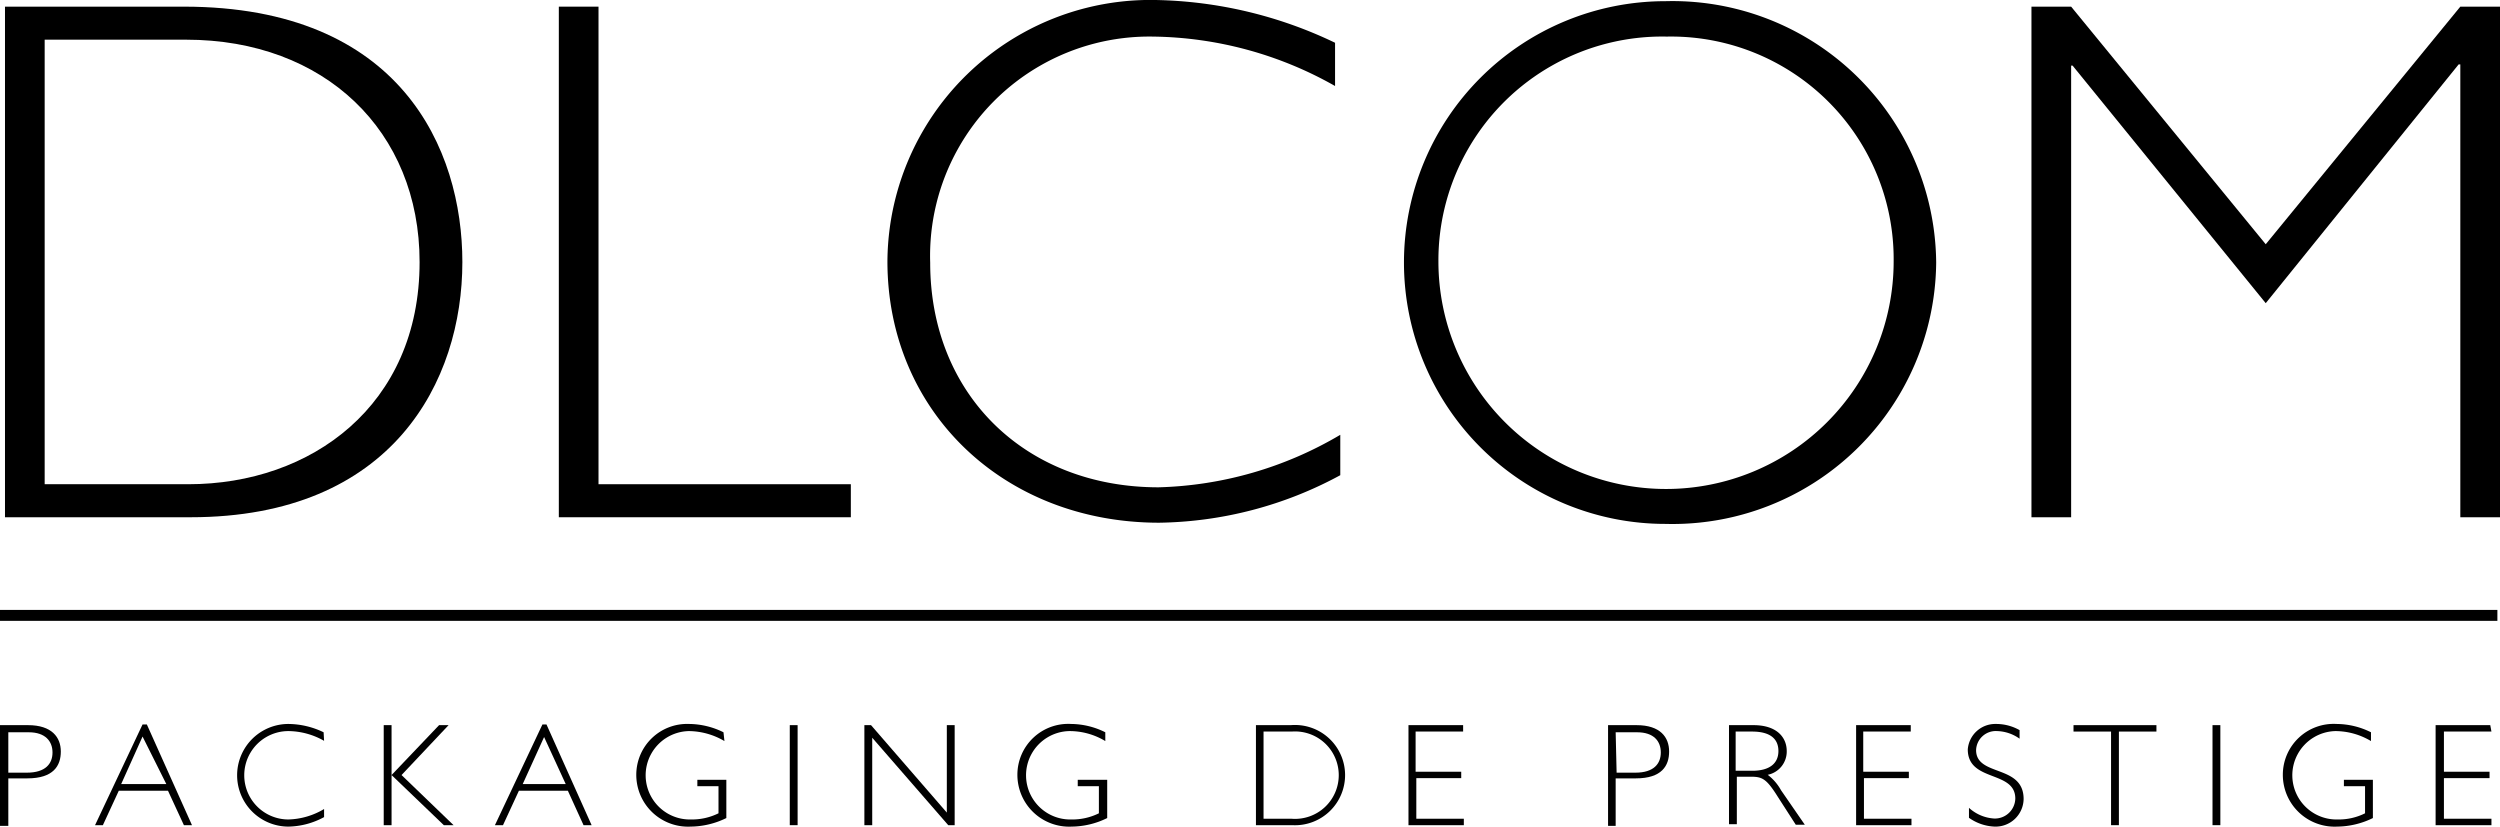 <svg xmlns="http://www.w3.org/2000/svg" viewBox="0 0 105.22 34.79"><defs><style>.cls-1{fill:none;stroke:#000;stroke-miterlimit:10;stroke-width:0.46px;}</style></defs><title>logo</title><g id="Calque_2" data-name="Calque 2"><g id="header"><path d="M7.74.28c9.13,0,11.72,6,11.72,10.75,0,5-2.93,10.74-11.44,10.74H.21V.28ZM1.88,20.38H7.93c5.16,0,9.73-3.31,9.73-9.35,0-5.52-4-9.36-9.83-9.36H1.88Z"/><path d="M25.19,20.38H35.81v1.39H23.52V.28h1.67Z"/><path d="M56.19,3.62a15.9,15.9,0,0,0-7.65-2.08,9.23,9.23,0,0,0-9.39,9.52c0,5.54,4,9.45,9.61,9.45a15.82,15.82,0,0,0,7.65-2.21V20a16.44,16.44,0,0,1-7.62,2c-6.55,0-11.44-4.69-11.44-11A11.07,11.07,0,0,1,48.63,0a18.17,18.17,0,0,1,7.56,1.8Z"/><path d="M70.09,22.05a11,11,0,1,1,0-22,11.1,11.1,0,0,1,11.4,11A11.1,11.1,0,0,1,70.09,22.05Zm.06-20.51A9.42,9.42,0,0,0,60.54,11,9.58,9.58,0,0,0,79.7,11,9.37,9.37,0,0,0,70.15,1.54Z"/><path d="M103.55.28h1.67V21.77h-1.67V2.71h-.07L95.36,12.76l-8.13-10h-.06V21.77H85.5V.28h1.67l8.19,10Z"/><path d="M1.18,30.52c1,0,1.38.51,1.38,1.11s-.31,1.13-1.41,1.13H.35v2H0V30.52Zm-.83,2h.78c.79,0,1.08-.38,1.08-.85s-.3-.85-1-.85H.35Z"/><path d="M8.08,34.73H7.74l-.67-1.45H5l-.67,1.45H4l2-4.24h.18ZM6,31l-.9,2H7Z"/><path d="M13.64,31.18a3.09,3.09,0,0,0-1.5-.41,1.86,1.86,0,1,0,0,3.72,3.08,3.08,0,0,0,1.5-.44v.34a3.24,3.24,0,0,1-1.5.4,2.16,2.16,0,1,1,0-4.32,3.47,3.47,0,0,1,1.48.35Z"/><path d="M16.9,32.62l2.19,2.11h-.41l-2.2-2.11v2.11h-.33V30.52h.33v2.1l2-2.1h.4Z"/><path d="M24.9,34.73h-.34l-.66-1.45H21.84l-.67,1.45h-.34l2-4.24H23Zm-2-3.71L22,33h1.81Z"/><path d="M30.49,31.19a3,3,0,0,0-1.5-.42,1.86,1.86,0,1,0,.09,3.72,2.52,2.52,0,0,0,1.16-.26V33.09h-.89v-.27h1.22v1.61a3.47,3.47,0,0,1-1.5.36,2.18,2.18,0,0,1-2.29-2.18A2.14,2.14,0,0,1,29,30.47a3.32,3.32,0,0,1,1.45.35Z"/><path d="M33.57,34.73h-.33V30.52h.33Z"/><path d="M40.18,34.73h-.27l-3.2-3.68v3.68h-.33V30.52h.28l3.19,3.68V30.52h.33Z"/><path d="M46.52,31.19A2.91,2.91,0,0,0,45,30.77a1.86,1.86,0,1,0,.09,3.72,2.52,2.52,0,0,0,1.16-.26V33.09h-.89v-.27H46.6v1.61a3.43,3.43,0,0,1-1.49.36,2.18,2.18,0,0,1-2.29-2.18,2.14,2.14,0,0,1,2.26-2.14,3.28,3.28,0,0,1,1.44.35Z"/><path d="M54.33,30.52a2.11,2.11,0,1,1,.06,4.21H52.86V30.52Zm-1.15,3.94h1.19a1.84,1.84,0,1,0,0-3.67H53.18Z"/><path d="M61.58,30.79h-2v1.69h1.92v.27H59.61v1.71h2v.27H59.28V30.52h2.3Z"/><path d="M68.88,30.52c1,0,1.37.51,1.37,1.11s-.31,1.13-1.4,1.13H68v2h-.32V30.52Zm-.84,2h.79c.78,0,1.07-.38,1.07-.85s-.29-.85-1-.85H68Z"/><path d="M73.8,30.52c1,0,1.4.53,1.4,1.09a1,1,0,0,1-.8,1,2.09,2.09,0,0,1,.56.65l1,1.45h-.38l-.74-1.15c-.5-.8-.67-.87-1.17-.87h-.57v2h-.33V30.52Zm-.75,1.92h.7c.74,0,1.1-.32,1.1-.83s-.34-.82-1.11-.82h-.69Z"/><path d="M80.42,30.79h-2v1.69h1.92v.27H78.45v1.71h2v.27H78.12V30.52h2.3Z"/><path d="M85,31.09a1.71,1.71,0,0,0-.94-.32.83.83,0,0,0-.89.8c0,1.13,2,.59,2,2.06a1.18,1.18,0,0,1-1.22,1.16,2,2,0,0,1-1.08-.37V34a1.73,1.73,0,0,0,1.06.45.86.86,0,0,0,.89-.84c0-1.2-2-.68-2-2.07A1.16,1.16,0,0,1,84,30.47a2,2,0,0,1,1,.26Z"/><path d="M90.76,30.79H89.18v3.94h-.33V30.79H87.27v-.27h3.49Z"/><path d="M93.45,34.73h-.33V30.52h.33Z"/><path d="M99.79,31.19a2.94,2.94,0,0,0-1.5-.42,1.86,1.86,0,1,0,.1,3.72,2.47,2.47,0,0,0,1.15-.26V33.09h-.89v-.27h1.22v1.61a3.47,3.47,0,0,1-1.5.36,2.18,2.18,0,0,1-2.29-2.18,2.14,2.14,0,0,1,2.26-2.14,3.29,3.29,0,0,1,1.45.35Z"/><path d="M104.86,30.79h-2v1.69h1.92v.27h-1.92v1.71h2v.27h-2.35V30.52h2.3Z"/><line class="cls-1" y1="25.9" x2="105.11" y2="25.9"/></g></g></svg>